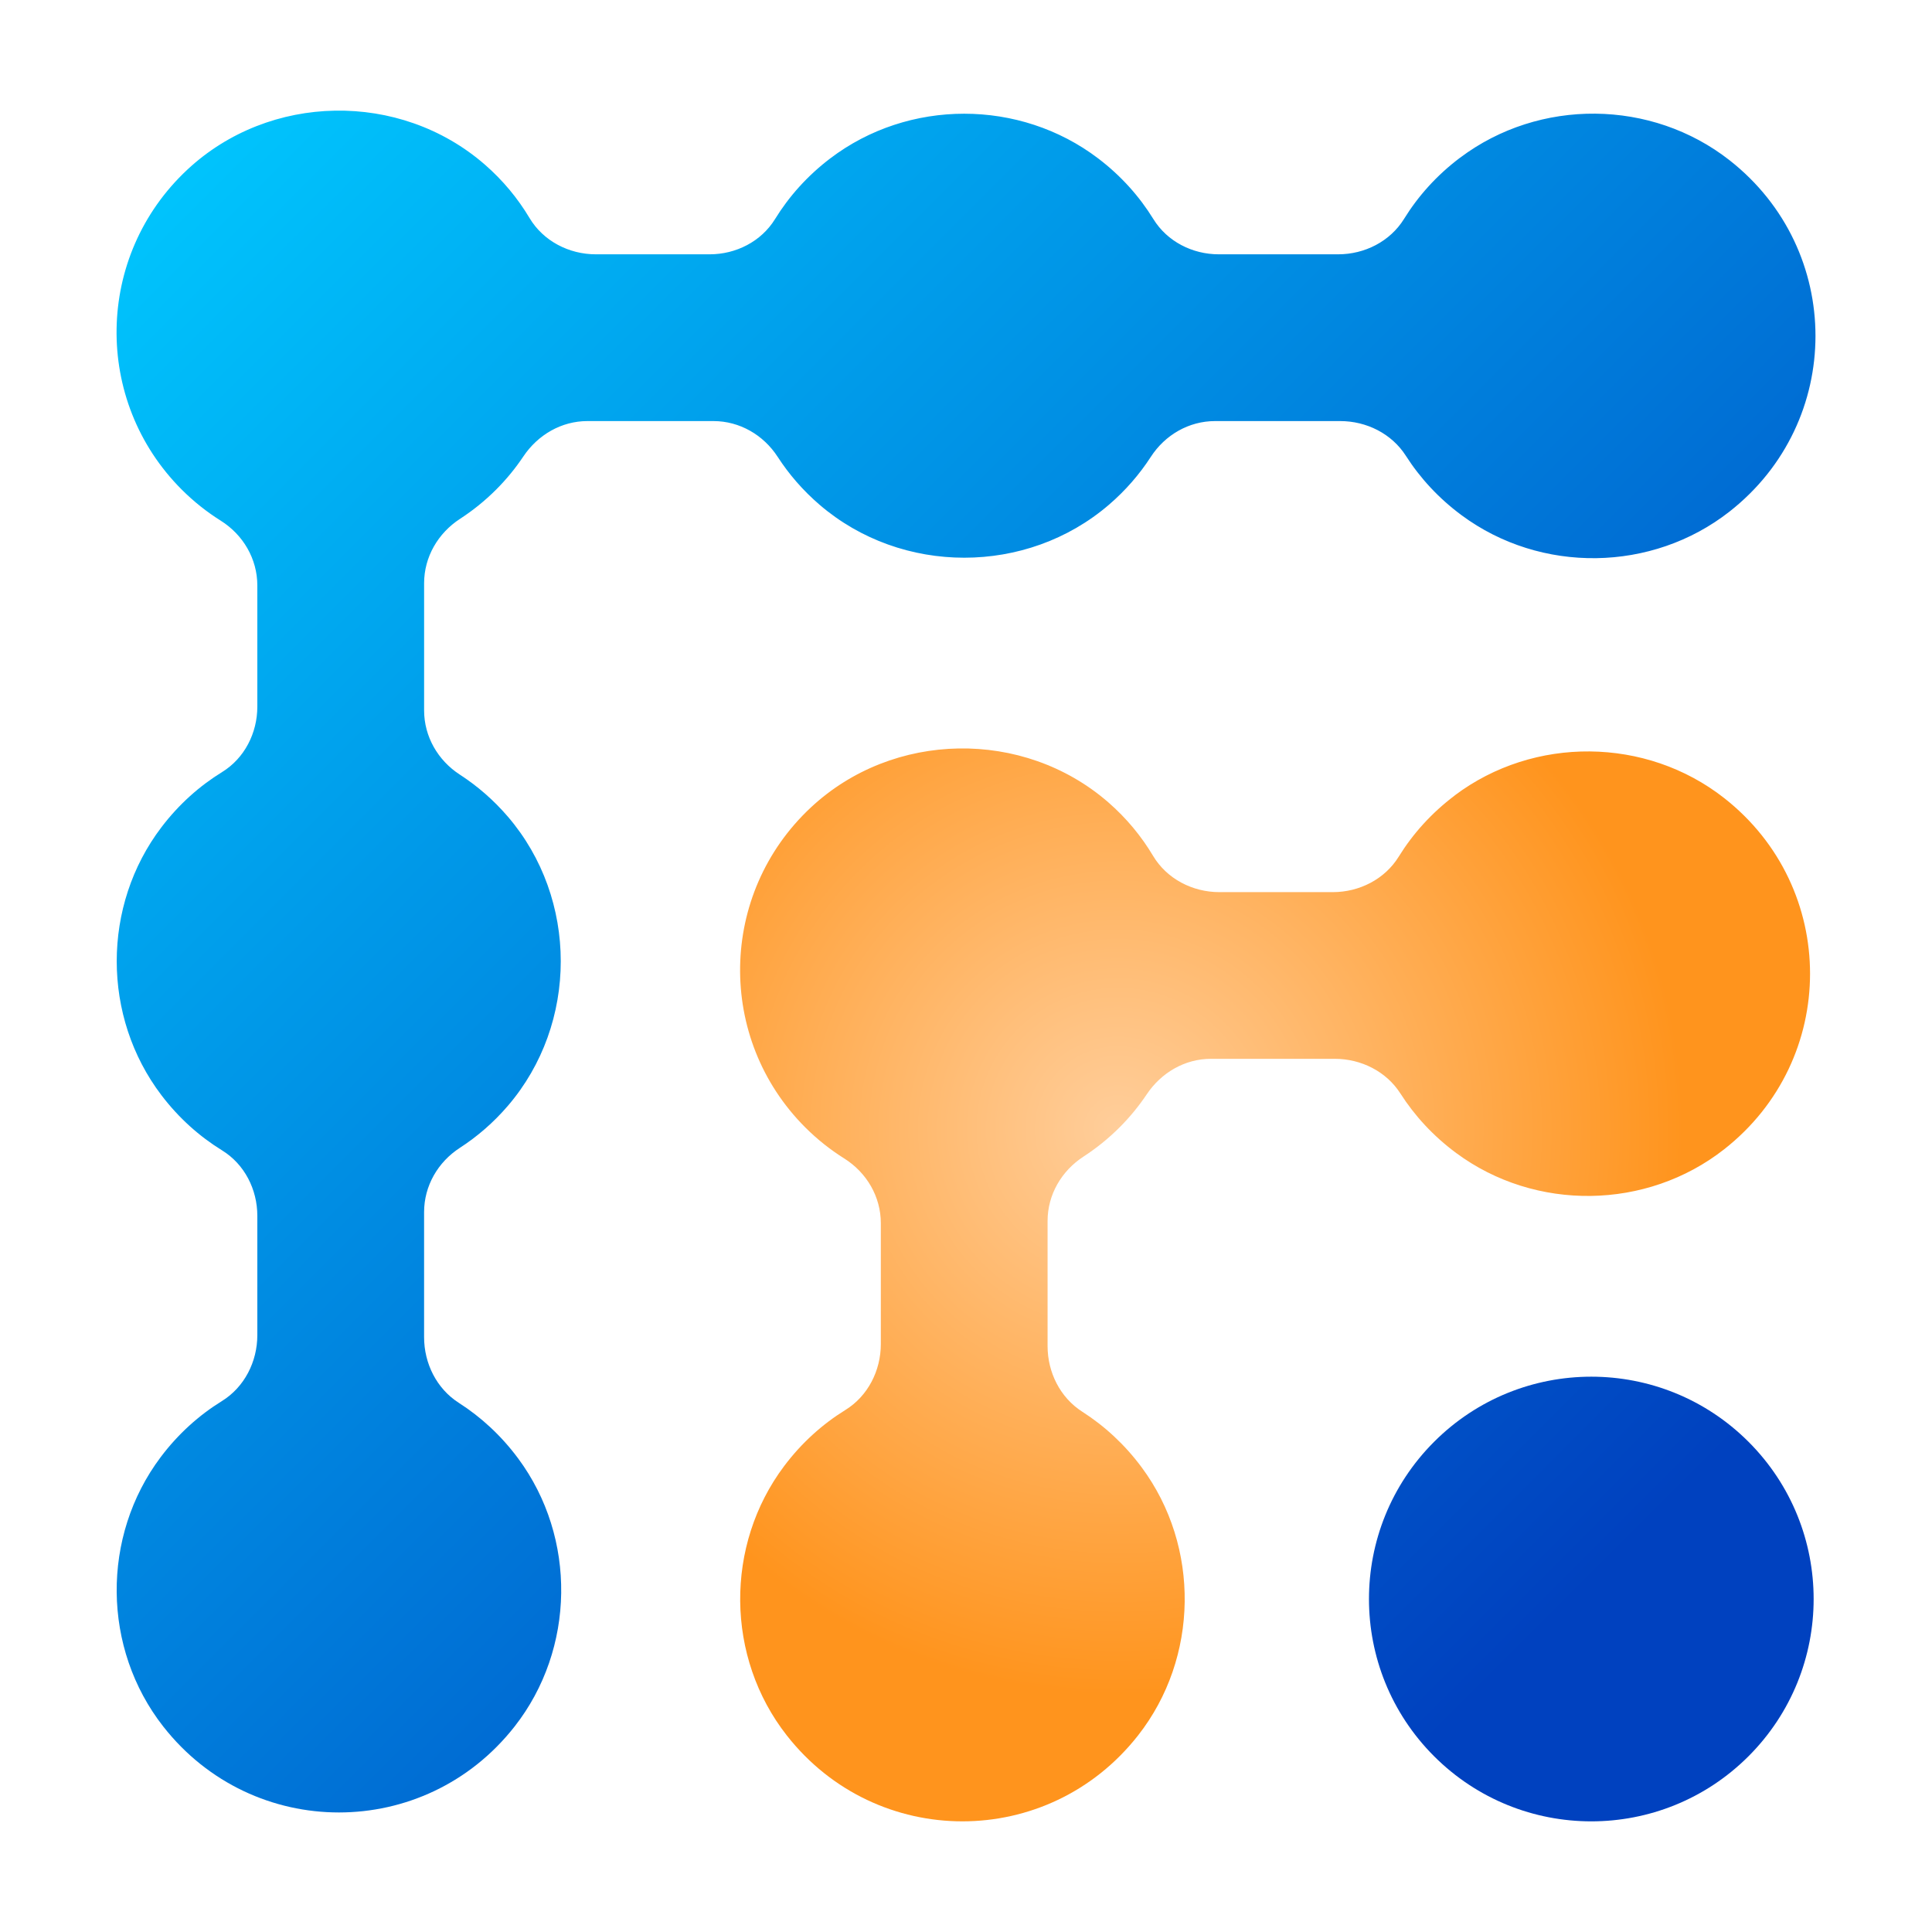 <?xml version="1.0" encoding="UTF-8"?>
<svg id="Layer_1" xmlns="http://www.w3.org/2000/svg" version="1.1" xmlns:xlink="http://www.w3.org/1999/xlink" viewBox="0 0 120 120">
  <!-- Generator: Adobe Illustrator 29.7.1, SVG Export Plug-In . SVG Version: 2.1.1 Build 8)  -->
  <defs>
    <linearGradient id="linear-gradient" x1="52.801" y1="202.611" x2="52.801" y2="331.431" gradientTransform="translate(-173.036 -98.55) rotate(-45)" gradientUnits="userSpaceOnUse">
      <stop offset="0" stop-color="#00c9ff"/>
      <stop offset="1" stop-color="#0041bf"/>
    </linearGradient>
    <linearGradient id="linear-gradient1" x1="52.33" y1="202.612" x2="52.33" y2="331.432" xlink:href="#linear-gradient"/>
    <radialGradient id="radial-gradient" cx="52.173" cy="290.729" fx="52.173" fy="290.729" r="35.117" gradientTransform="translate(-173.036 -98.55) rotate(-45)" gradientUnits="userSpaceOnUse">
      <stop offset="0" stop-color="#ffce9b"/>
      <stop offset="1" stop-color="#ff941d"/>
    </radialGradient>
  </defs>
  <path d="M90.686,9.796c-1.445,1.087-2.601,2.381-3.477,3.798-.867,1.402-2.447,2.203-4.096,2.202h-7.414c-1.635,0-3.202-.795-4.06-2.187-.865-1.404-2.005-2.686-3.426-3.767-4.87-3.705-11.782-3.705-16.651.001-1.421,1.081-2.56,2.363-3.425,3.767-.858,1.391-2.424,2.186-4.058,2.186h-7.07c-1.669,0-3.266-.824-4.121-2.257-.723-1.212-1.647-2.337-2.782-3.323-5.271-4.581-13.369-4.442-18.473.324-5.739,5.359-5.856,14.36-.348,19.867.747.747,1.56,1.39,2.419,1.929,1.398.877,2.279,2.376,2.279,4.026v7.532c0,1.634-.795,3.201-2.186,4.058-1.404.865-2.686,2.004-3.767,3.425-3.706,4.869-3.706,11.781-.001,16.651,1.081,1.421,2.364,2.561,3.767,3.426,1.392.858,2.187,2.425,2.187,4.06v7.414c0,1.649-.8,3.229-2.202,4.096-1.418.876-2.711,2.033-3.798,3.477-3.705,4.924-3.643,11.892.161,16.741,5.581,7.113,16.239,7.111,21.818-.005,3.774-4.814,3.868-11.723.229-16.64-1.058-1.429-2.316-2.582-3.696-3.465-1.375-.879-2.154-2.446-2.154-4.077v-7.769c0-1.627.858-3.109,2.224-3.993,1.082-.701,2.087-1.568,2.978-2.606,4.382-5.103,4.382-12.86.001-17.963-.891-1.038-1.897-1.906-2.979-2.607-1.365-.885-2.223-2.366-2.223-3.993v-7.898c0-1.632.866-3.113,2.235-4.002.793-.515,1.545-1.12,2.241-1.816.64-.64,1.201-1.328,1.686-2.053.9-1.345,2.365-2.201,3.983-2.201h7.823c1.627,0,3.108.858,3.993,2.223.701,1.082,1.569,2.088,2.607,2.979,5.103,4.381,12.861,4.38,17.963-.001,1.038-.891,1.905-1.896,2.606-2.978.884-1.365,2.366-2.223,3.993-2.223h7.769c1.632,0,3.198.779,4.078,2.154.883,1.381,2.035,2.639,3.465,3.696,4.917,3.639,11.826,3.545,16.64-.229,7.116-5.579,7.118-16.236.005-21.818-4.848-3.804-11.817-3.866-16.74-.161Z" fill="url(#linear-gradient)"/>
  <path d="M89.074,109.084c-5.393-5.393-5.393-14.137,0-19.531,5.393-5.393,14.137-5.393,19.53,0,5.393,5.393,5.393,14.137,0,19.53s-14.137,5.393-19.531,0Z" fill="url(#linear-gradient1)"/>
  <path d="M90.353,49.412c-1.444,1.087-2.601,2.38-3.477,3.798-.867,1.402-2.447,2.202-4.096,2.202h-7.042c-1.669,0-3.266-.824-4.121-2.257-.723-1.212-1.647-2.337-2.782-3.324-5.271-4.58-13.369-4.442-18.473.324-5.739,5.359-5.856,14.36-.349,19.867.748.748,1.56,1.39,2.419,1.929,1.397.876,2.278,2.376,2.278,4.025v7.505c0,1.648-.8,3.229-2.202,4.095-1.417.876-2.71,2.032-3.797,3.476-3.706,4.923-3.644,11.892.159,16.74,5.581,7.115,16.24,7.113,21.819-.004,3.774-4.814,3.868-11.724.228-16.641-1.058-1.429-2.316-2.581-3.696-3.464-1.374-.879-2.154-2.445-2.154-4.077v-7.769c0-1.632.866-3.113,2.235-4.002.793-.515,1.545-1.12,2.241-1.816.64-.64,1.201-1.329,1.686-2.053.9-1.344,2.365-2.201,3.983-2.201h7.693c1.632,0,3.199.779,4.077,2.154.883,1.381,2.036,2.639,3.465,3.697,4.917,3.639,11.826,3.545,16.64-.229,7.116-5.579,7.118-16.236.005-21.818-4.848-3.804-11.817-3.866-16.741-.161Z" fill="url(#radial-gradient)"/>
</svg>